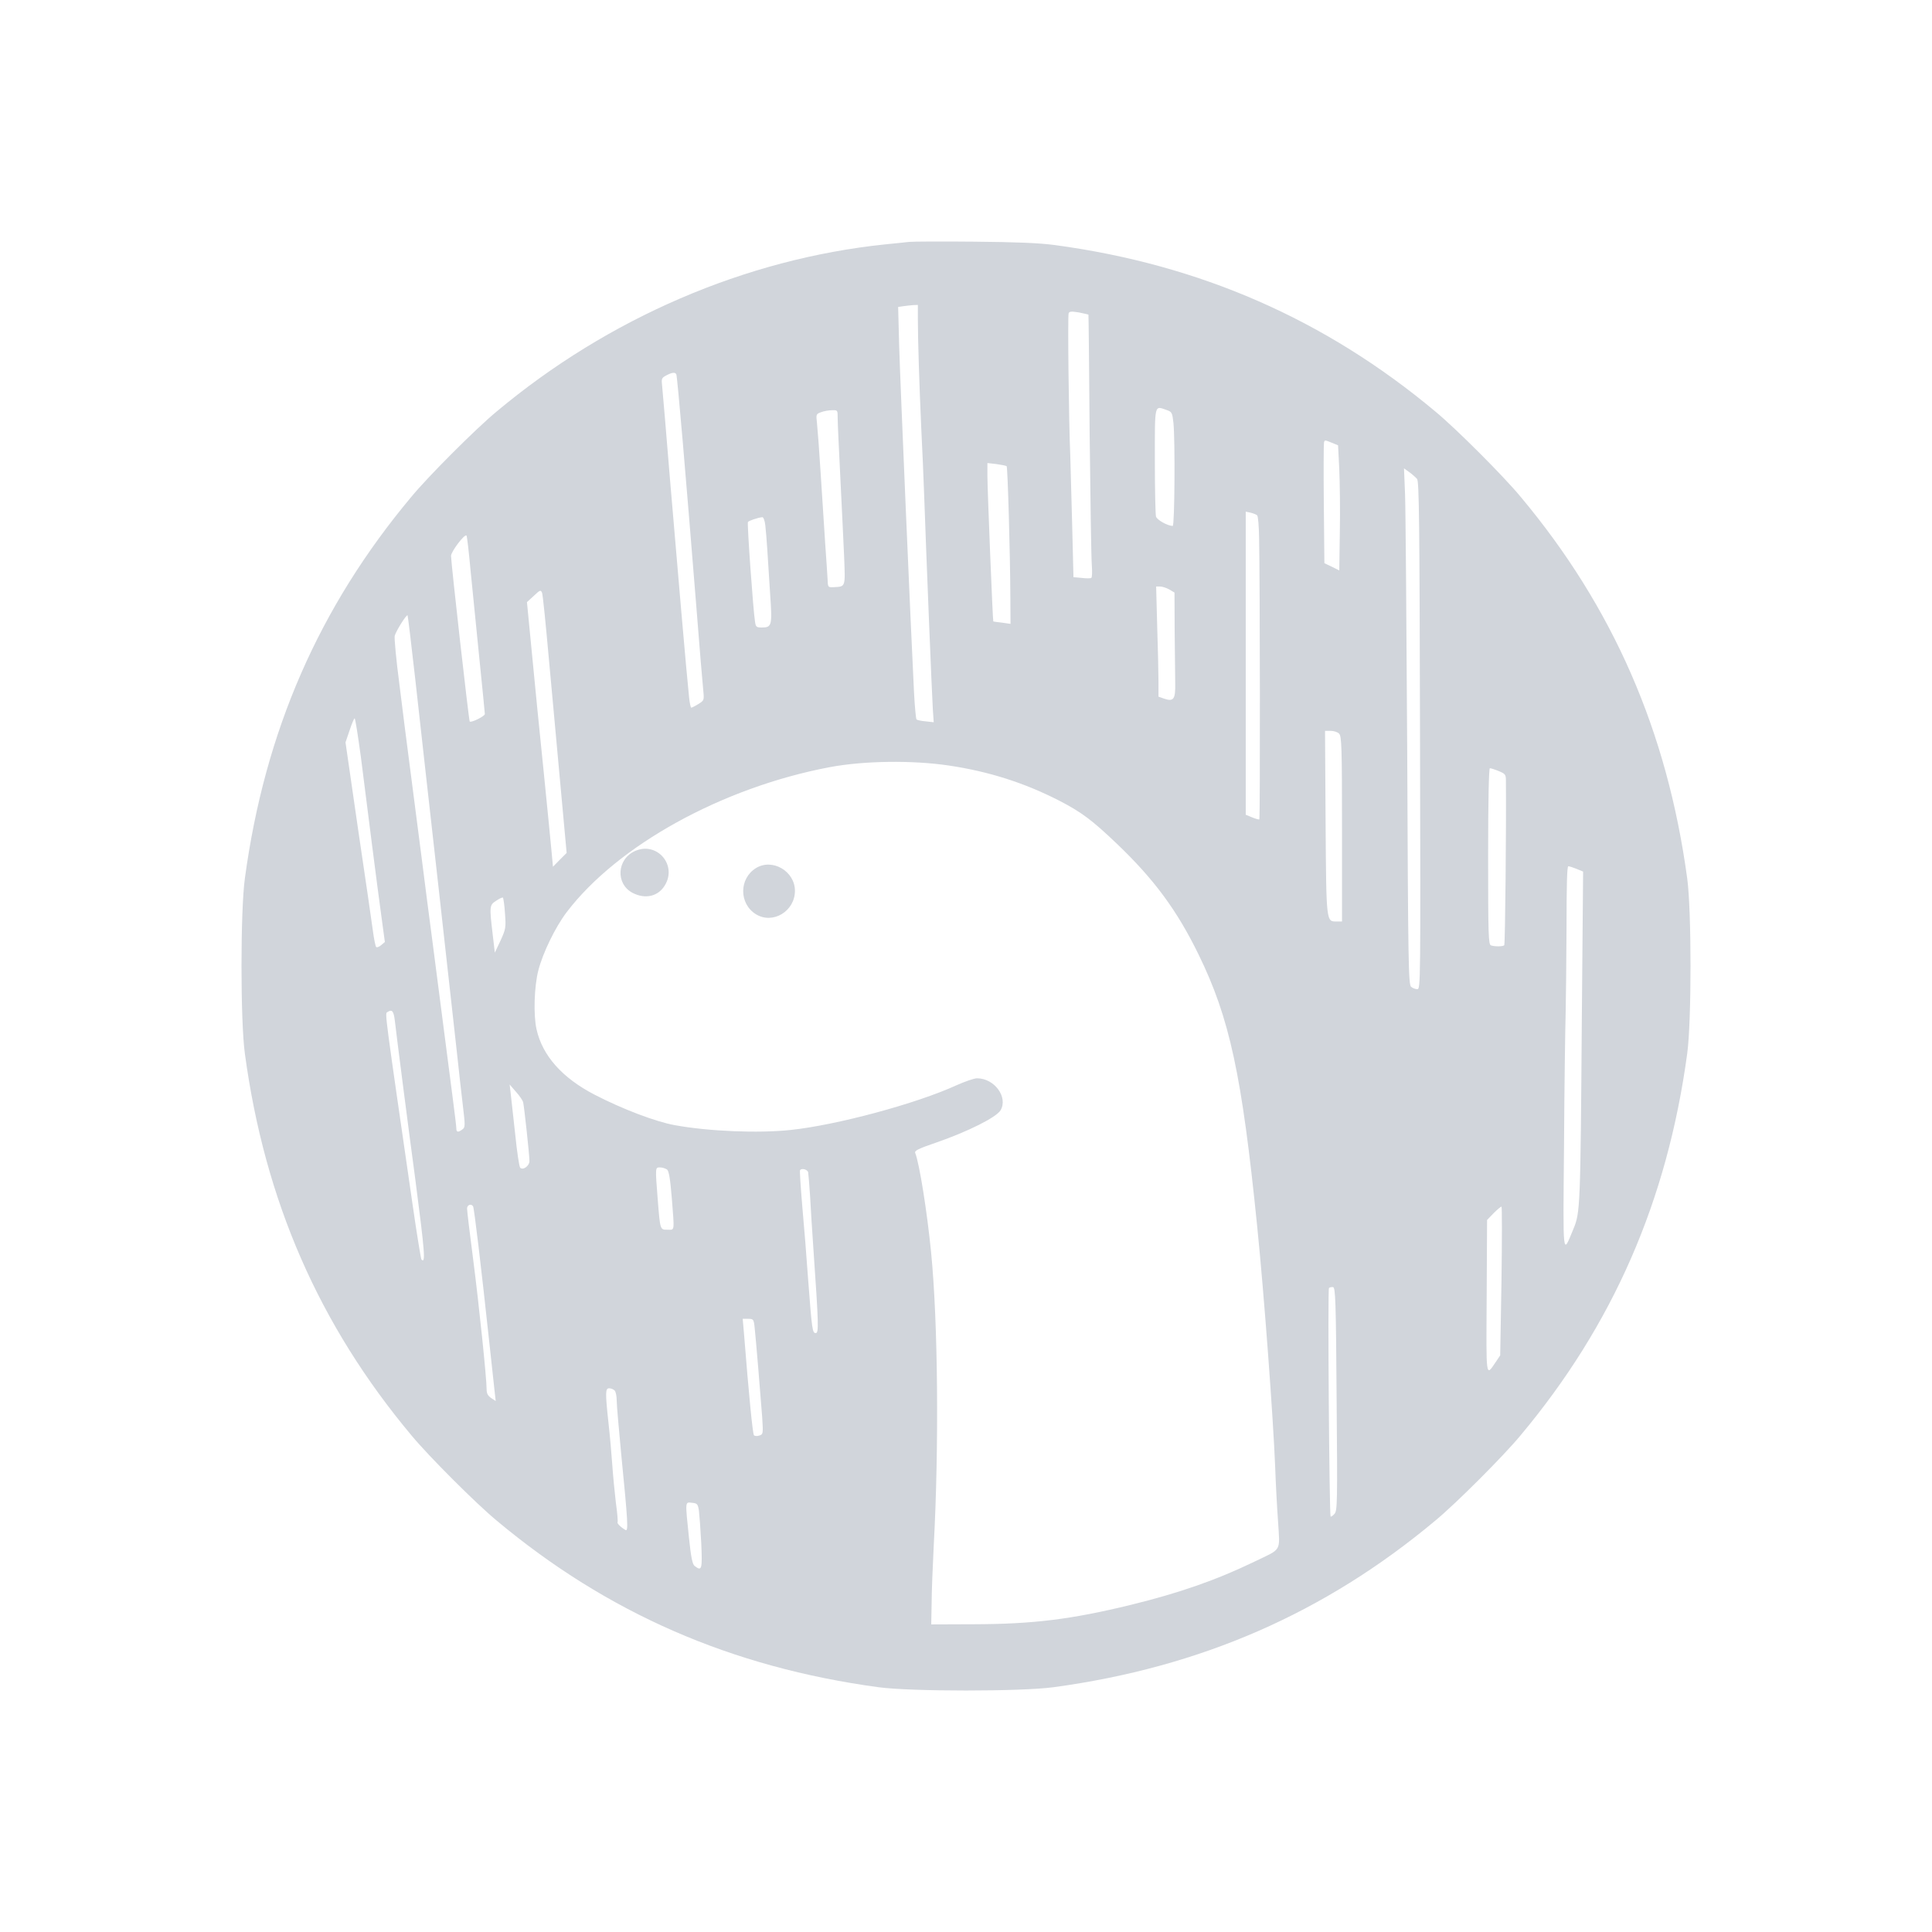 <svg width="24" height="24" viewBox="0 0 24 24" fill="none" xmlns="http://www.w3.org/2000/svg">
<path d="M11.292 3.005C11.25 3.009 11.115 3.025 10.993 3.036C9.262 3.217 7.557 3.95 6.167 5.114C5.91 5.327 5.326 5.911 5.113 6.168C3.962 7.542 3.289 9.085 3.042 10.911C2.986 11.316 2.986 12.684 3.042 13.089C3.289 14.916 3.962 16.458 5.113 17.833C5.326 18.09 5.91 18.674 6.167 18.887C7.542 20.038 9.085 20.711 10.911 20.959C11.316 21.014 12.684 21.014 13.089 20.959C14.915 20.711 16.458 20.038 17.833 18.887C18.09 18.674 18.674 18.09 18.887 17.833C20.038 16.458 20.711 14.916 20.959 13.089C21.014 12.684 21.014 11.316 20.959 10.911C20.711 9.085 20.038 7.542 18.887 6.168C18.674 5.911 18.09 5.327 17.833 5.114C16.463 3.968 14.904 3.286 13.102 3.044C12.908 3.018 12.624 3.007 12.1 3.002C11.699 2.998 11.334 3 11.292 3.005ZM11.402 3.961C11.402 4.22 11.42 4.782 11.444 5.316C11.458 5.577 11.473 5.951 11.48 6.146C11.504 6.836 11.577 8.649 11.588 8.811L11.599 8.972L11.5 8.961C11.444 8.957 11.393 8.944 11.385 8.937C11.378 8.928 11.363 8.775 11.354 8.596C11.314 7.808 11.183 4.751 11.17 4.304L11.157 3.813L11.219 3.804C11.252 3.799 11.307 3.793 11.343 3.79L11.402 3.788V3.961ZM13.521 3.908C13.523 3.91 13.53 4.578 13.536 5.393C13.545 6.21 13.556 6.942 13.563 7.022C13.569 7.104 13.567 7.175 13.556 7.179C13.547 7.186 13.492 7.186 13.437 7.179L13.335 7.17L13.319 6.526C13.31 6.17 13.299 5.776 13.295 5.648C13.277 5.256 13.262 3.925 13.275 3.892C13.284 3.868 13.308 3.866 13.401 3.881C13.465 3.894 13.518 3.906 13.521 3.908ZM8.401 4.649C8.414 4.669 8.518 5.889 8.646 7.485C8.688 8.027 8.73 8.523 8.737 8.585C8.748 8.698 8.746 8.702 8.675 8.746C8.635 8.771 8.595 8.791 8.587 8.791C8.58 8.791 8.567 8.733 8.56 8.662C8.529 8.375 8.41 6.985 8.325 5.98C8.277 5.389 8.232 4.86 8.226 4.802C8.215 4.705 8.217 4.696 8.274 4.665C8.345 4.627 8.385 4.62 8.401 4.649ZM14.495 5.094C14.557 5.116 14.563 5.127 14.577 5.254C14.599 5.475 14.592 6.533 14.568 6.533C14.504 6.533 14.371 6.458 14.36 6.416C14.353 6.389 14.346 6.075 14.346 5.718C14.346 4.999 14.338 5.041 14.495 5.094ZM10.406 5.198C10.406 5.258 10.422 5.588 10.439 5.935C10.457 6.283 10.477 6.723 10.486 6.914C10.501 7.299 10.506 7.286 10.357 7.294C10.284 7.297 10.284 7.297 10.28 7.186C10.276 7.124 10.264 6.931 10.251 6.754C10.24 6.577 10.214 6.194 10.196 5.902C10.178 5.61 10.156 5.32 10.149 5.258C10.136 5.147 10.138 5.143 10.198 5.121C10.233 5.107 10.296 5.096 10.335 5.096C10.406 5.094 10.406 5.094 10.406 5.198ZM16.547 5.501L16.622 5.532L16.637 5.829C16.644 5.991 16.649 6.34 16.644 6.604L16.637 7.086L16.544 7.04L16.452 6.996L16.445 6.261C16.441 5.856 16.443 5.513 16.447 5.497C16.456 5.464 16.456 5.464 16.547 5.501ZM12.505 5.791C12.518 5.805 12.549 6.878 12.551 7.423L12.553 7.75L12.449 7.735C12.39 7.728 12.341 7.722 12.339 7.719C12.332 7.715 12.266 6.075 12.266 5.915V5.752L12.379 5.765C12.443 5.774 12.498 5.785 12.505 5.791ZM17.603 5.949C17.629 5.98 17.634 6.464 17.64 9.138C17.647 12.208 17.647 12.288 17.607 12.288C17.583 12.288 17.549 12.275 17.53 12.259C17.496 12.235 17.492 11.967 17.481 9.344C17.472 7.755 17.461 6.312 17.454 6.137L17.441 5.818L17.505 5.864C17.543 5.891 17.585 5.929 17.603 5.949ZM15.617 6.402C15.628 6.411 15.639 6.537 15.641 6.681C15.652 7.17 15.655 10.17 15.644 10.179C15.639 10.183 15.599 10.172 15.555 10.154L15.475 10.121V8.237V6.356L15.537 6.369C15.571 6.378 15.606 6.391 15.617 6.402ZM9.507 6.526C9.514 6.586 9.525 6.721 9.532 6.832C9.538 6.94 9.554 7.188 9.567 7.381C9.594 7.77 9.589 7.795 9.463 7.795C9.397 7.795 9.388 7.788 9.379 7.722C9.357 7.591 9.279 6.502 9.291 6.484C9.302 6.469 9.417 6.429 9.47 6.425C9.483 6.422 9.501 6.469 9.507 6.526ZM5.846 7.091C5.87 7.325 5.919 7.817 5.955 8.182C5.992 8.547 6.023 8.857 6.023 8.87C6.023 8.897 5.853 8.981 5.835 8.963C5.824 8.952 5.603 6.993 5.603 6.905C5.603 6.852 5.773 6.628 5.795 6.653C5.802 6.657 5.824 6.854 5.846 7.091ZM14.526 7.323L14.59 7.361L14.592 7.839C14.594 8.1 14.599 8.392 14.599 8.488C14.603 8.687 14.579 8.72 14.459 8.678L14.391 8.654V8.463C14.391 8.357 14.384 8.049 14.375 7.777L14.362 7.286H14.413C14.439 7.286 14.49 7.303 14.526 7.323ZM6.818 8.182C6.858 8.607 6.922 9.324 6.964 9.776L7.039 10.595L6.953 10.681L6.869 10.767L6.853 10.593C6.844 10.495 6.8 10.044 6.754 9.588C6.707 9.132 6.641 8.47 6.608 8.118L6.546 7.48L6.632 7.401C6.709 7.328 6.718 7.325 6.734 7.365C6.743 7.387 6.78 7.755 6.818 8.182ZM5.16 8.45C5.209 8.886 5.337 10.046 5.448 11.026C5.558 12.007 5.662 12.952 5.682 13.129C5.7 13.306 5.731 13.574 5.749 13.727C5.78 13.986 5.78 14.004 5.744 14.03C5.691 14.07 5.669 14.066 5.669 14.019C5.669 13.999 5.649 13.831 5.625 13.649C5.585 13.346 5.519 12.833 5.37 11.679C5.339 11.447 5.279 10.984 5.237 10.65C5.193 10.316 5.129 9.818 5.094 9.543C5.058 9.269 4.998 8.8 4.961 8.496C4.921 8.195 4.897 7.928 4.903 7.899C4.919 7.839 5.049 7.631 5.063 7.644C5.067 7.651 5.111 8.012 5.16 8.45ZM4.483 9.404C4.516 9.67 4.578 10.154 4.62 10.484C4.662 10.812 4.715 11.221 4.739 11.392L4.781 11.702L4.735 11.741C4.708 11.764 4.682 11.772 4.673 11.764C4.664 11.755 4.646 11.666 4.633 11.569C4.62 11.471 4.538 10.902 4.449 10.307L4.292 9.222L4.343 9.072C4.37 8.99 4.398 8.924 4.405 8.924C4.414 8.924 4.447 9.141 4.483 9.404ZM16.635 9.114C16.666 9.145 16.671 9.282 16.671 10.298V11.447H16.609C16.474 11.447 16.476 11.48 16.467 10.223L16.46 9.079H16.531C16.569 9.079 16.618 9.094 16.635 9.114ZM11.79 9.51C12.29 9.585 12.726 9.725 13.158 9.946C13.437 10.09 13.569 10.19 13.879 10.486C14.34 10.927 14.623 11.312 14.889 11.857C15.276 12.649 15.427 13.351 15.617 15.232C15.703 16.076 15.816 17.605 15.841 18.231C15.847 18.413 15.863 18.712 15.876 18.895C15.9 19.285 15.929 19.232 15.586 19.398C15.11 19.628 14.652 19.788 14.048 19.936C13.308 20.117 12.83 20.175 12.1 20.177L11.568 20.179L11.573 19.925C11.573 19.785 11.586 19.46 11.599 19.205C11.666 17.973 11.652 16.416 11.566 15.553C11.517 15.057 11.422 14.455 11.369 14.322C11.358 14.294 11.409 14.269 11.628 14.194C12.029 14.055 12.376 13.88 12.429 13.793C12.525 13.63 12.354 13.395 12.137 13.395C12.1 13.395 11.987 13.435 11.883 13.481C11.387 13.709 10.393 13.977 9.82 14.037C9.423 14.079 8.808 14.055 8.381 13.977C8.148 13.935 7.732 13.778 7.385 13.598C6.984 13.39 6.738 13.114 6.665 12.786C6.625 12.609 6.636 12.255 6.687 12.056C6.743 11.837 6.898 11.518 7.039 11.332C7.67 10.502 8.972 9.782 10.307 9.53C10.732 9.45 11.334 9.442 11.79 9.51ZM18.619 9.579C18.698 9.612 18.707 9.621 18.707 9.696C18.712 10.3 18.698 11.682 18.687 11.739C18.685 11.759 18.57 11.761 18.521 11.744C18.49 11.732 18.486 11.613 18.486 10.637C18.486 9.937 18.495 9.543 18.508 9.543C18.519 9.543 18.57 9.559 18.619 9.579ZM19.586 10.794L19.666 10.827L19.65 12.66C19.633 14.995 19.63 15.064 19.546 15.265C19.409 15.595 19.416 15.662 19.429 14.214C19.433 13.49 19.444 12.757 19.449 12.587C19.453 12.416 19.458 11.936 19.46 11.518C19.46 11.013 19.466 10.761 19.482 10.761C19.495 10.761 19.542 10.776 19.586 10.794ZM6.273 11.345C6.287 11.524 6.282 11.542 6.218 11.684L6.147 11.834L6.121 11.613C6.079 11.259 6.079 11.243 6.163 11.19C6.2 11.164 6.24 11.146 6.247 11.15C6.253 11.155 6.267 11.243 6.273 11.345ZM4.905 12.68C4.925 12.861 5.08 14.066 5.16 14.657C5.279 15.571 5.288 15.701 5.235 15.646C5.229 15.639 5.178 15.332 5.125 14.962C4.779 12.576 4.781 12.591 4.81 12.574C4.87 12.534 4.89 12.556 4.905 12.68ZM6.499 13.694C6.512 13.749 6.577 14.349 6.577 14.422C6.577 14.484 6.497 14.541 6.462 14.506C6.45 14.495 6.422 14.307 6.4 14.09C6.375 13.871 6.351 13.643 6.344 13.583L6.331 13.472L6.408 13.561C6.453 13.61 6.493 13.669 6.499 13.694ZM8.286 14.528C8.31 14.55 8.325 14.639 8.345 14.878C8.379 15.31 8.383 15.276 8.292 15.276C8.199 15.276 8.201 15.283 8.17 14.893C8.139 14.497 8.139 14.502 8.199 14.502C8.228 14.502 8.266 14.515 8.286 14.528ZM10.039 14.561C10.043 14.584 10.054 14.716 10.063 14.856C10.07 14.995 10.09 15.31 10.107 15.553C10.169 16.447 10.172 16.56 10.134 16.56C10.092 16.56 10.087 16.527 10.039 15.896C10.021 15.635 9.988 15.223 9.966 14.982C9.946 14.741 9.932 14.539 9.939 14.535C9.963 14.508 10.028 14.528 10.039 14.561ZM5.877 14.986C5.89 15.006 5.975 15.715 6.079 16.682C6.11 16.974 6.141 17.255 6.147 17.308L6.158 17.404L6.103 17.368C6.061 17.339 6.045 17.311 6.045 17.26C6.045 17.12 5.95 16.202 5.877 15.639C5.835 15.321 5.802 15.04 5.802 15.013C5.802 14.966 5.855 14.949 5.877 14.986ZM18.652 15.912L18.636 16.837L18.581 16.919C18.455 17.105 18.462 17.14 18.468 16.104L18.473 15.155L18.555 15.07C18.599 15.026 18.643 14.989 18.652 14.989C18.659 14.989 18.659 15.405 18.652 15.912ZM16.604 17.379C16.615 18.665 16.613 18.765 16.578 18.805C16.556 18.829 16.536 18.845 16.529 18.838C16.514 18.82 16.491 16.016 16.509 16C16.518 15.991 16.54 15.987 16.56 15.989C16.589 15.996 16.596 16.153 16.604 17.379ZM9.375 16.498C9.39 16.636 9.445 17.293 9.468 17.603C9.481 17.811 9.481 17.817 9.432 17.833C9.406 17.842 9.375 17.84 9.366 17.829C9.35 17.813 9.302 17.322 9.242 16.565L9.226 16.383H9.295C9.359 16.383 9.364 16.388 9.375 16.498ZM7.635 17.273C7.65 17.288 7.661 17.344 7.661 17.399C7.661 17.457 7.688 17.756 7.717 18.065C7.801 18.913 7.807 19.028 7.77 19.006C7.712 18.973 7.661 18.922 7.672 18.909C7.677 18.9 7.668 18.789 7.65 18.663C7.635 18.535 7.615 18.327 7.606 18.198C7.597 18.07 7.577 17.835 7.559 17.678C7.517 17.291 7.52 17.246 7.568 17.246C7.59 17.246 7.619 17.258 7.635 17.273ZM8.682 18.763C8.688 18.811 8.702 18.993 8.711 19.166C8.726 19.498 8.719 19.522 8.629 19.453C8.602 19.433 8.584 19.349 8.558 19.097C8.511 18.641 8.509 18.659 8.595 18.668C8.66 18.674 8.669 18.683 8.682 18.763Z" fill="#d1d5db"/>
<path d="M7.892 10.57C7.661 10.67 7.644 10.982 7.861 11.093C8.018 11.173 8.177 11.135 8.259 10.998C8.414 10.745 8.162 10.453 7.892 10.57Z" fill="#d1d5db"/>
<path d="M9.392 10.783C9.179 10.913 9.179 11.228 9.392 11.358C9.602 11.485 9.875 11.319 9.875 11.066C9.875 10.823 9.596 10.659 9.392 10.783Z" fill="#d1d5db"/>
</svg>
